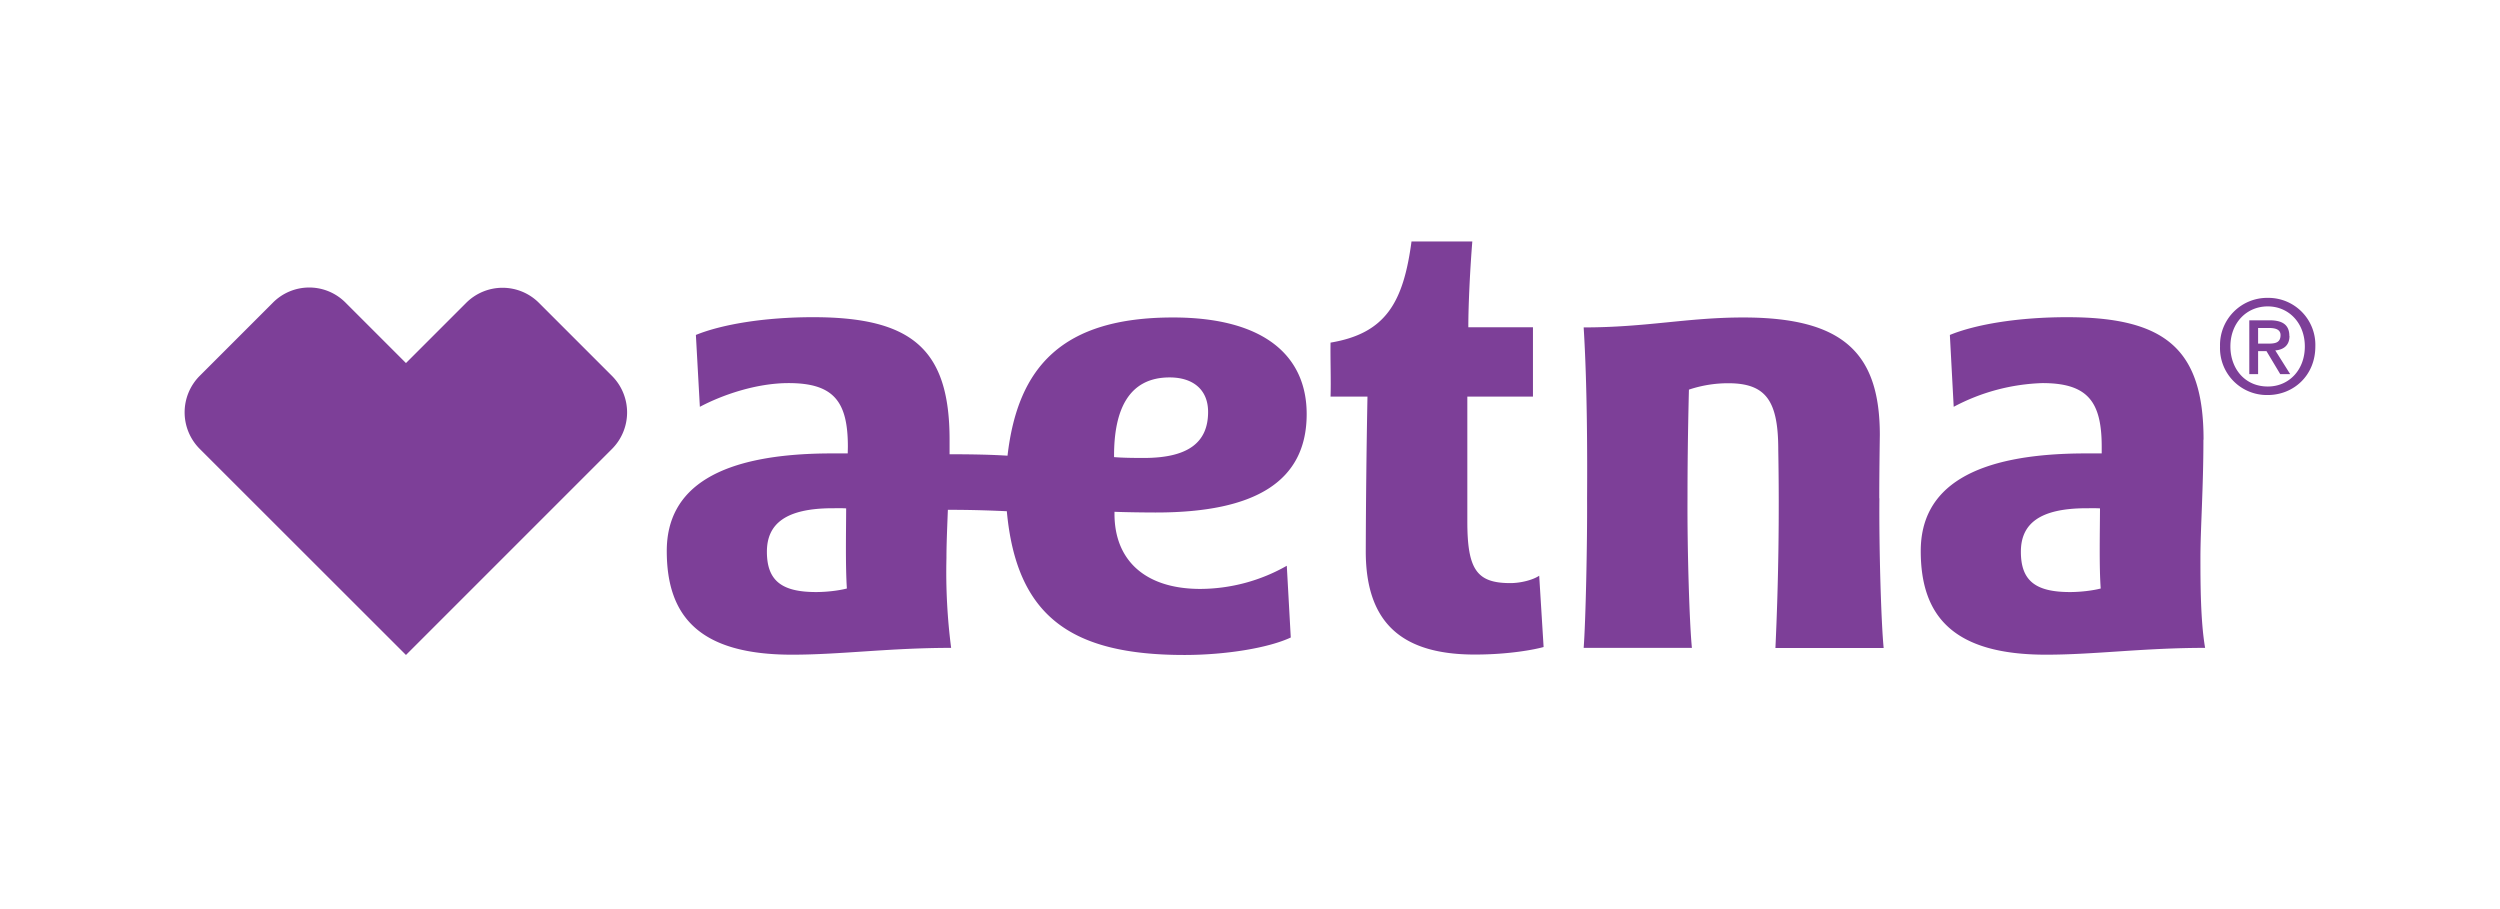 <svg width="176" height="64" viewBox="0 0 176 64" fill="none" xmlns="http://www.w3.org/2000/svg"><path d="M81.38 36.08c7.01 0 10.61-2.2 10.61-6.93 0-4.08-2.97-6.8-9.41-6.8-7.81 0-10.93 3.49-11.65 9.73-1.14-.07-2.38-.1-4.08-.1v-1.03c0-6.33-2.61-8.62-9.6-8.62-3.41 0-6.42.5-8.26 1.25l.28 5.06c1.6-.85 3.99-1.67 6.25-1.67 3.2 0 4.17 1.32 4.17 4.48l-.01.47h-1.1c-7.95 0-11.64 2.4-11.64 6.87 0 4.6 2.29 7.3 8.82 7.3 3.43 0 6.83-.48 11.2-.48a41.5 41.5 0 0 1-.33-6.32c0-.96.05-2.1.1-3.4 1.87 0 3.24.06 4.15.1.68 7.39 4.5 10.12 12.5 10.12 2.94 0 5.93-.5 7.49-1.23l-.28-5.05a12.4 12.4 0 0 1-6.08 1.63c-3.92 0-6.05-2.04-6.05-5.28v-.15c.7.03 2.1.05 2.92.05Zm-23.93 5.6c-2.42 0-3.46-.8-3.46-2.84 0-1.96 1.32-3.06 4.64-3.06.3 0 .68-.01.94.01-.01 1.9-.05 4.1.05 5.64-.57.15-1.42.25-2.17.25Zm20.98-9.5v-.11c0-3.17 1-5.5 3.91-5.5 1.65 0 2.71.86 2.71 2.43 0 2.2-1.47 3.24-4.53 3.24-.73 0-1.52-.01-2.09-.06Zm27.9 8.87c-2.35 0-3.03-.93-3.03-4.33v-8.8h4.62v-4.88h-4.55c0-1.73.14-4.29.28-6.04h-4.28c-.57 4.27-1.8 6.47-5.7 7.12-.02 1.14.04 2.71 0 3.8h2.6a684 684 0 0 0-.12 10.9c0 5.15 2.67 7.26 7.68 7.26 2.44 0 4.24-.36 4.84-.53l-.31-5.02c-.44.3-1.3.52-2.03.52Zm48.8-10.1c0-6.33-2.63-8.62-9.6-8.62-3.43 0-6.43.5-8.26 1.25l.27 5.06a14.2 14.2 0 0 1 6.25-1.67c3.2 0 4.17 1.32 4.17 4.48v.47h-1.1c-7.96 0-11.64 2.4-11.64 6.87 0 4.6 2.3 7.3 8.82 7.3 3.43 0 6.83-.48 11.2-.48-.32-1.84-.33-4.5-.33-6.32 0-2.06.21-4.95.21-8.34Zm-9.4 10.73c-2.44 0-3.46-.8-3.46-2.84 0-1.96 1.31-3.06 4.63-3.06.3 0 .67-.01.94.01-.01 1.9-.06 4.1.05 5.64-.57.15-1.43.25-2.16.25Zm-13.43-6.6c0-1.9.04-4.45.04-4.45 0-5.71-2.5-8.28-9.6-8.28-3.97 0-6.81.7-11.25.7.25 4.01.26 8.97.24 12.04.02 3.12-.1 8.72-.24 10.52h7.62c-.18-1.81-.33-7.01-.31-10.52 0-2 .02-4.42.1-7.66a8.71 8.71 0 0 1 2.77-.45c2.67 0 3.52 1.25 3.52 4.69a218.78 218.78 0 0 1-.2 13.95h7.62c-.18-1.83-.33-7.03-.3-10.54ZM37.95 21.33a3.62 3.62 0 0 0-5.14 0l-4.23 4.23-4.23-4.23a3.6 3.6 0 0 0-5.15-.01l-5.14 5.14a3.64 3.64 0 0 0 0 5.14l14.52 14.51 14.5-14.5a3.64 3.64 0 0 0 0-5.15l-5.13-5.13Zm123.22 2.32c0-.77-.47-1.1-1.38-1.1h-1.44v3.79h.62v-1.62h.59l.97 1.62h.7l-1.05-1.67c.57-.05 1-.34 1-1.02Zm-2.2.55v-1.11h.75c.38 0 .83.06.83.5 0 .56-.41.6-.87.6h-.7Zm.68-3.23a3.32 3.32 0 0 0-3.36 3.42 3.3 3.3 0 0 0 3.36 3.42c1.8 0 3.35-1.36 3.35-3.42a3.31 3.31 0 0 0-3.35-3.42Zm0 6.24c-1.62 0-2.63-1.27-2.63-2.82 0-1.66 1.14-2.82 2.63-2.82 1.47 0 2.61 1.16 2.61 2.82 0 1.68-1.14 2.82-2.6 2.82Z" fill="#7D3F98"/></svg>